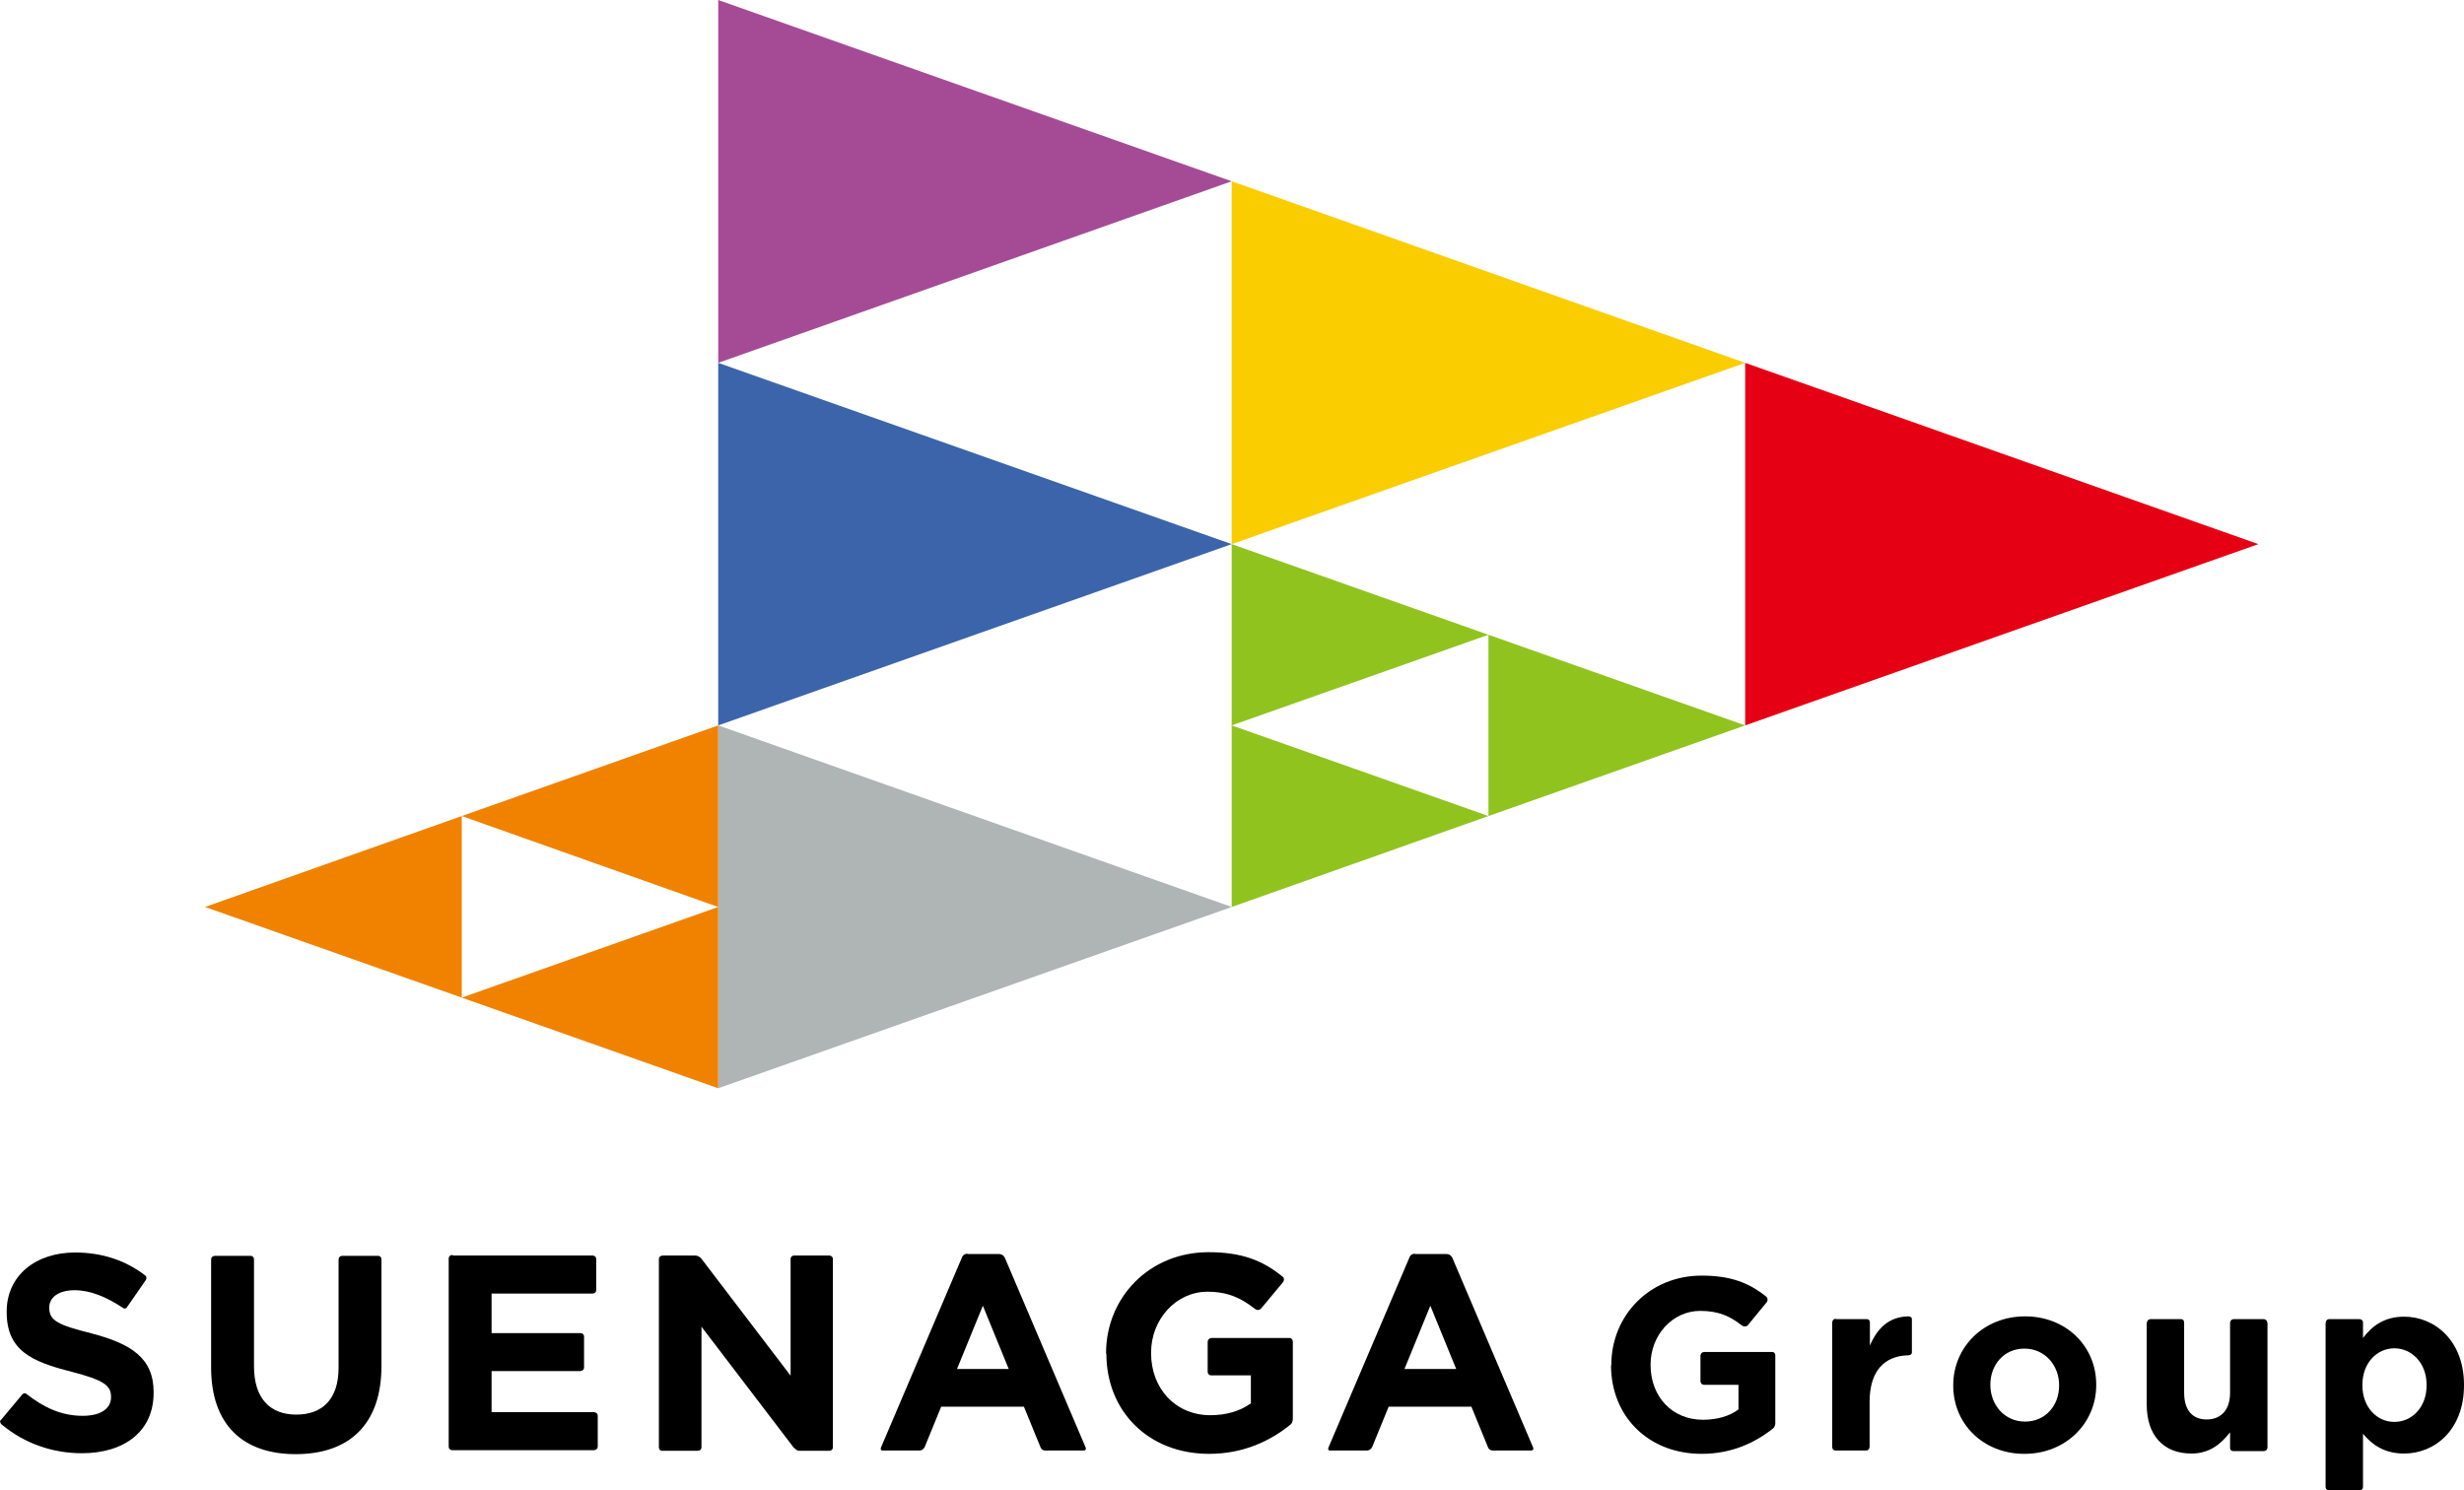 <?xml version="1.0" encoding="UTF-8"?><svg id="_レイヤー_2" xmlns="http://www.w3.org/2000/svg" viewBox="0 0 81 49"><defs><style>.cls-1{fill:#facd00;}.cls-2{fill:#e60014;}.cls-3{fill:#f08200;}.cls-4{fill:#91c31e;}.cls-5{fill:#a54b96;}.cls-6{fill:#afb4b4;}.cls-7{fill:#3c64aa;}</style></defs><g id="_内容"><g><g><polygon class="cls-5" points="23.61 11.93 23.61 5.96 23.61 0 40.49 5.96 23.61 11.93"/><polygon class="cls-7" points="23.61 23.85 23.61 17.89 23.61 11.93 40.49 17.89 23.61 23.85"/><polygon class="cls-6" points="23.61 35.78 23.61 29.82 23.61 23.85 40.49 29.82 23.61 35.78"/><polygon class="cls-4" points="40.49 23.85 40.49 20.87 40.49 17.89 48.93 20.87 40.49 23.85"/><polygon class="cls-4" points="40.49 29.82 40.49 26.83 40.49 23.85 48.93 26.83 40.49 29.82"/><polygon class="cls-4" points="48.93 26.83 48.93 23.85 48.93 20.87 57.37 23.85 48.93 26.83"/><polygon class="cls-3" points="23.61 29.82 23.61 26.83 23.61 23.85 15.18 26.83 23.61 29.82"/><polygon class="cls-3" points="23.61 35.78 23.61 32.8 23.61 29.82 15.18 32.8 23.61 35.78"/><polygon class="cls-3" points="15.18 32.8 15.18 29.82 15.18 26.83 6.74 29.82 15.18 32.8"/><polygon class="cls-1" points="40.49 17.89 40.49 11.93 40.49 5.96 57.37 11.93 40.49 17.89"/><polygon class="cls-2" points="57.37 23.85 57.37 17.89 57.37 11.93 74.24 17.89 57.37 23.85"/></g><g><path d="M.02,46.7l.71-.85s.06-.08,.14-.02c.56,.44,1.14,.72,1.85,.72,.58,0,.93-.23,.93-.61v-.02c0-.36-.22-.54-1.3-.82-1.3-.33-2.13-.69-2.13-1.96v-.02c0-1.17,.94-1.94,2.25-1.94,.9,0,1.68,.27,2.31,.76,.07,.06,.01,.15,.01,.15l-.63,.91s-.06,.05-.12,0c-.54-.36-1.07-.58-1.59-.58-.54,0-.83,.25-.83,.56v.02c0,.42,.28,.56,1.39,.84,1.3,.34,2.04,.81,2.04,1.93v.02c0,1.28-.97,1.99-2.36,1.99-.94,0-1.88-.31-2.64-.95-.08-.08-.03-.15-.03-.15Z"/><path d="M12.54,44.91c0,1.95-1.09,2.9-2.82,2.9s-2.78-.96-2.78-2.85v-3.54c0-.13,.12-.13,.12-.13h1.18s.11,0,.11,.12v3.51c0,1.05,.52,1.59,1.39,1.59s1.39-.52,1.39-1.54h0v-3.55c0-.13,.12-.13,.12-.13h1.18s.11,0,.11,.12v3.51h0Z"/><path d="M14.88,41.28h4.6s.12,0,.12,.12v1.01c0,.12-.12,.12-.12,.12h-3.32v1.3h2.91s.13-.01,.13,.12v1.01c0,.12-.14,.12-.14,.12h-2.9v1.35h3.36s.13,0,.13,.12v1.01c0,.12-.13,.12-.13,.12h-4.65s-.12,0-.12-.12v-6.18c0-.12,.13-.12,.13-.12Z"/><path d="M21.8,41.28h1.05c.14,0,.22,.12,.22,.12l2.92,3.83v-3.83c0-.12,.11-.12,.11-.12h1.16s.12,0,.12,.12v6.18c0,.12-.12,.12-.12,.12h-.99c-.09,0-.19-.12-.19-.12l-3.02-3.96v3.96c0,.12-.12,.12-.12,.12h-1.18s-.1,0-.1-.12v-6.18c0-.12,.13-.12,.13-.12Z"/><path d="M36.36,44.51v-.02c0-1.83,1.42-3.32,3.37-3.32,1.11,0,1.79,.28,2.44,.81,.07,.05,.02,.16,.02,.16l-.74,.89s-.09,.09-.2,0c-.45-.35-.88-.56-1.56-.56-1.03,0-1.85,.91-1.85,2v.02c0,1.17,.81,2.04,1.95,2.04,.51,0,.97-.13,1.33-.39v-.92h-1.31s-.11,0-.11-.13v-.96c0-.14,.13-.14,.13-.14h2.55s.12,0,.12,.12v2.53c0,.12-.05,.18-.08,.2-.65,.53-1.54,.96-2.67,.96-2,0-3.38-1.4-3.38-3.3Z"/><path d="M46.52,41.23h1.03c.15,0,.2,.14,.2,.14l2.64,6.2s.07,.12-.07,.12h-1.25c-.13,0-.16-.12-.16-.12l-.54-1.32h-2.72l-.54,1.32s-.05,.12-.17,.12h-1.22c-.1,0-.04-.12-.04-.12l2.65-6.22s.03-.13,.19-.13Zm1.35,3.78l-.85-2.08-.85,2.08h1.71Z"/><path d="M31.81,41.23h1.03c.15,0,.2,.14,.2,.14l2.64,6.2s.07,.12-.07,.12h-1.25c-.13,0-.16-.12-.16-.12l-.54-1.32h-2.72l-.54,1.32s-.05,.12-.17,.12h-1.22c-.1,0-.04-.12-.04-.12l2.65-6.22s.03-.13,.19-.13Zm1.35,3.78l-.85-2.08-.85,2.08h1.71Z"/><path d="M52.97,44.89v-.02c0-1.61,1.25-2.93,2.97-2.93,.96,0,1.56,.24,2.12,.69,.08,.07,.03,.17,.03,.17l-.64,.78s-.08,.07-.19,0c-.39-.31-.77-.48-1.37-.48-.91,0-1.63,.8-1.63,1.76v.02c0,1.04,.71,1.8,1.72,1.8,.45,0,.86-.11,1.17-.34v-.81h-1.13c-.11,0-.12-.11-.12-.11v-.85s0-.12,.14-.12h2.21c.11,0,.11,.11,.11,.11v2.24s0,.11-.08,.17c-.58,.46-1.35,.83-2.34,.83-1.76,0-2.98-1.24-2.98-2.91Z"/><path d="M60.36,43.37h1c.12,0,.11,.12,.11,.12v.75c.24-.56,.61-.94,1.25-.96,.13,0,.13,.08,.13,.08v1.11s0,.09-.12,.09c-.79,.02-1.27,.52-1.27,1.53v1.48s0,.12-.12,.12h-1c-.11,0-.11-.12-.11-.12v-4.08s0-.13,.12-.13Z"/><path d="M64.21,45.56v-.02c0-1.25,1-2.26,2.36-2.26s2.34,.99,2.34,2.24v.02c0,1.25-1,2.26-2.36,2.26s-2.34-.99-2.34-2.24Zm3.48,0v-.02c0-.64-.46-1.2-1.14-1.2s-1.12,.54-1.12,1.18v.02c0,.64,.46,1.2,1.14,1.2s1.12-.54,1.12-1.18Z"/><path d="M70.57,46.18v-2.67s0-.14,.14-.14h.98c.12,0,.11,.12,.11,.12v2.3c0,.58,.28,.88,.74,.88s.77-.3,.77-.88v-2.29s0-.13,.13-.13h.96c.14,0,.14,.14,.14,.14v4.08s0,.12-.13,.12h-.99c-.11,0-.11-.1-.11-.1v-.52c-.28,.36-.65,.7-1.27,.7-.93,0-1.47-.61-1.47-1.61Z"/><path d="M76.57,43.37h.97c.15,0,.14,.11,.14,.11v.51c.3-.4,.71-.7,1.35-.7,1.01,0,1.97,.79,1.97,2.24v.02c0,1.45-.95,2.24-1.97,2.24-.66,0-1.06-.3-1.35-.65v1.74s.01,.12-.12,.12h-.99c-.12,0-.12-.11-.12-.11v-5.38s0-.14,.12-.14Zm3.2,2.18v-.02c0-.72-.49-1.2-1.06-1.2s-1.05,.48-1.05,1.2v.02c0,.72,.48,1.2,1.05,1.2s1.06-.47,1.06-1.2Z"/></g></g></g></svg>